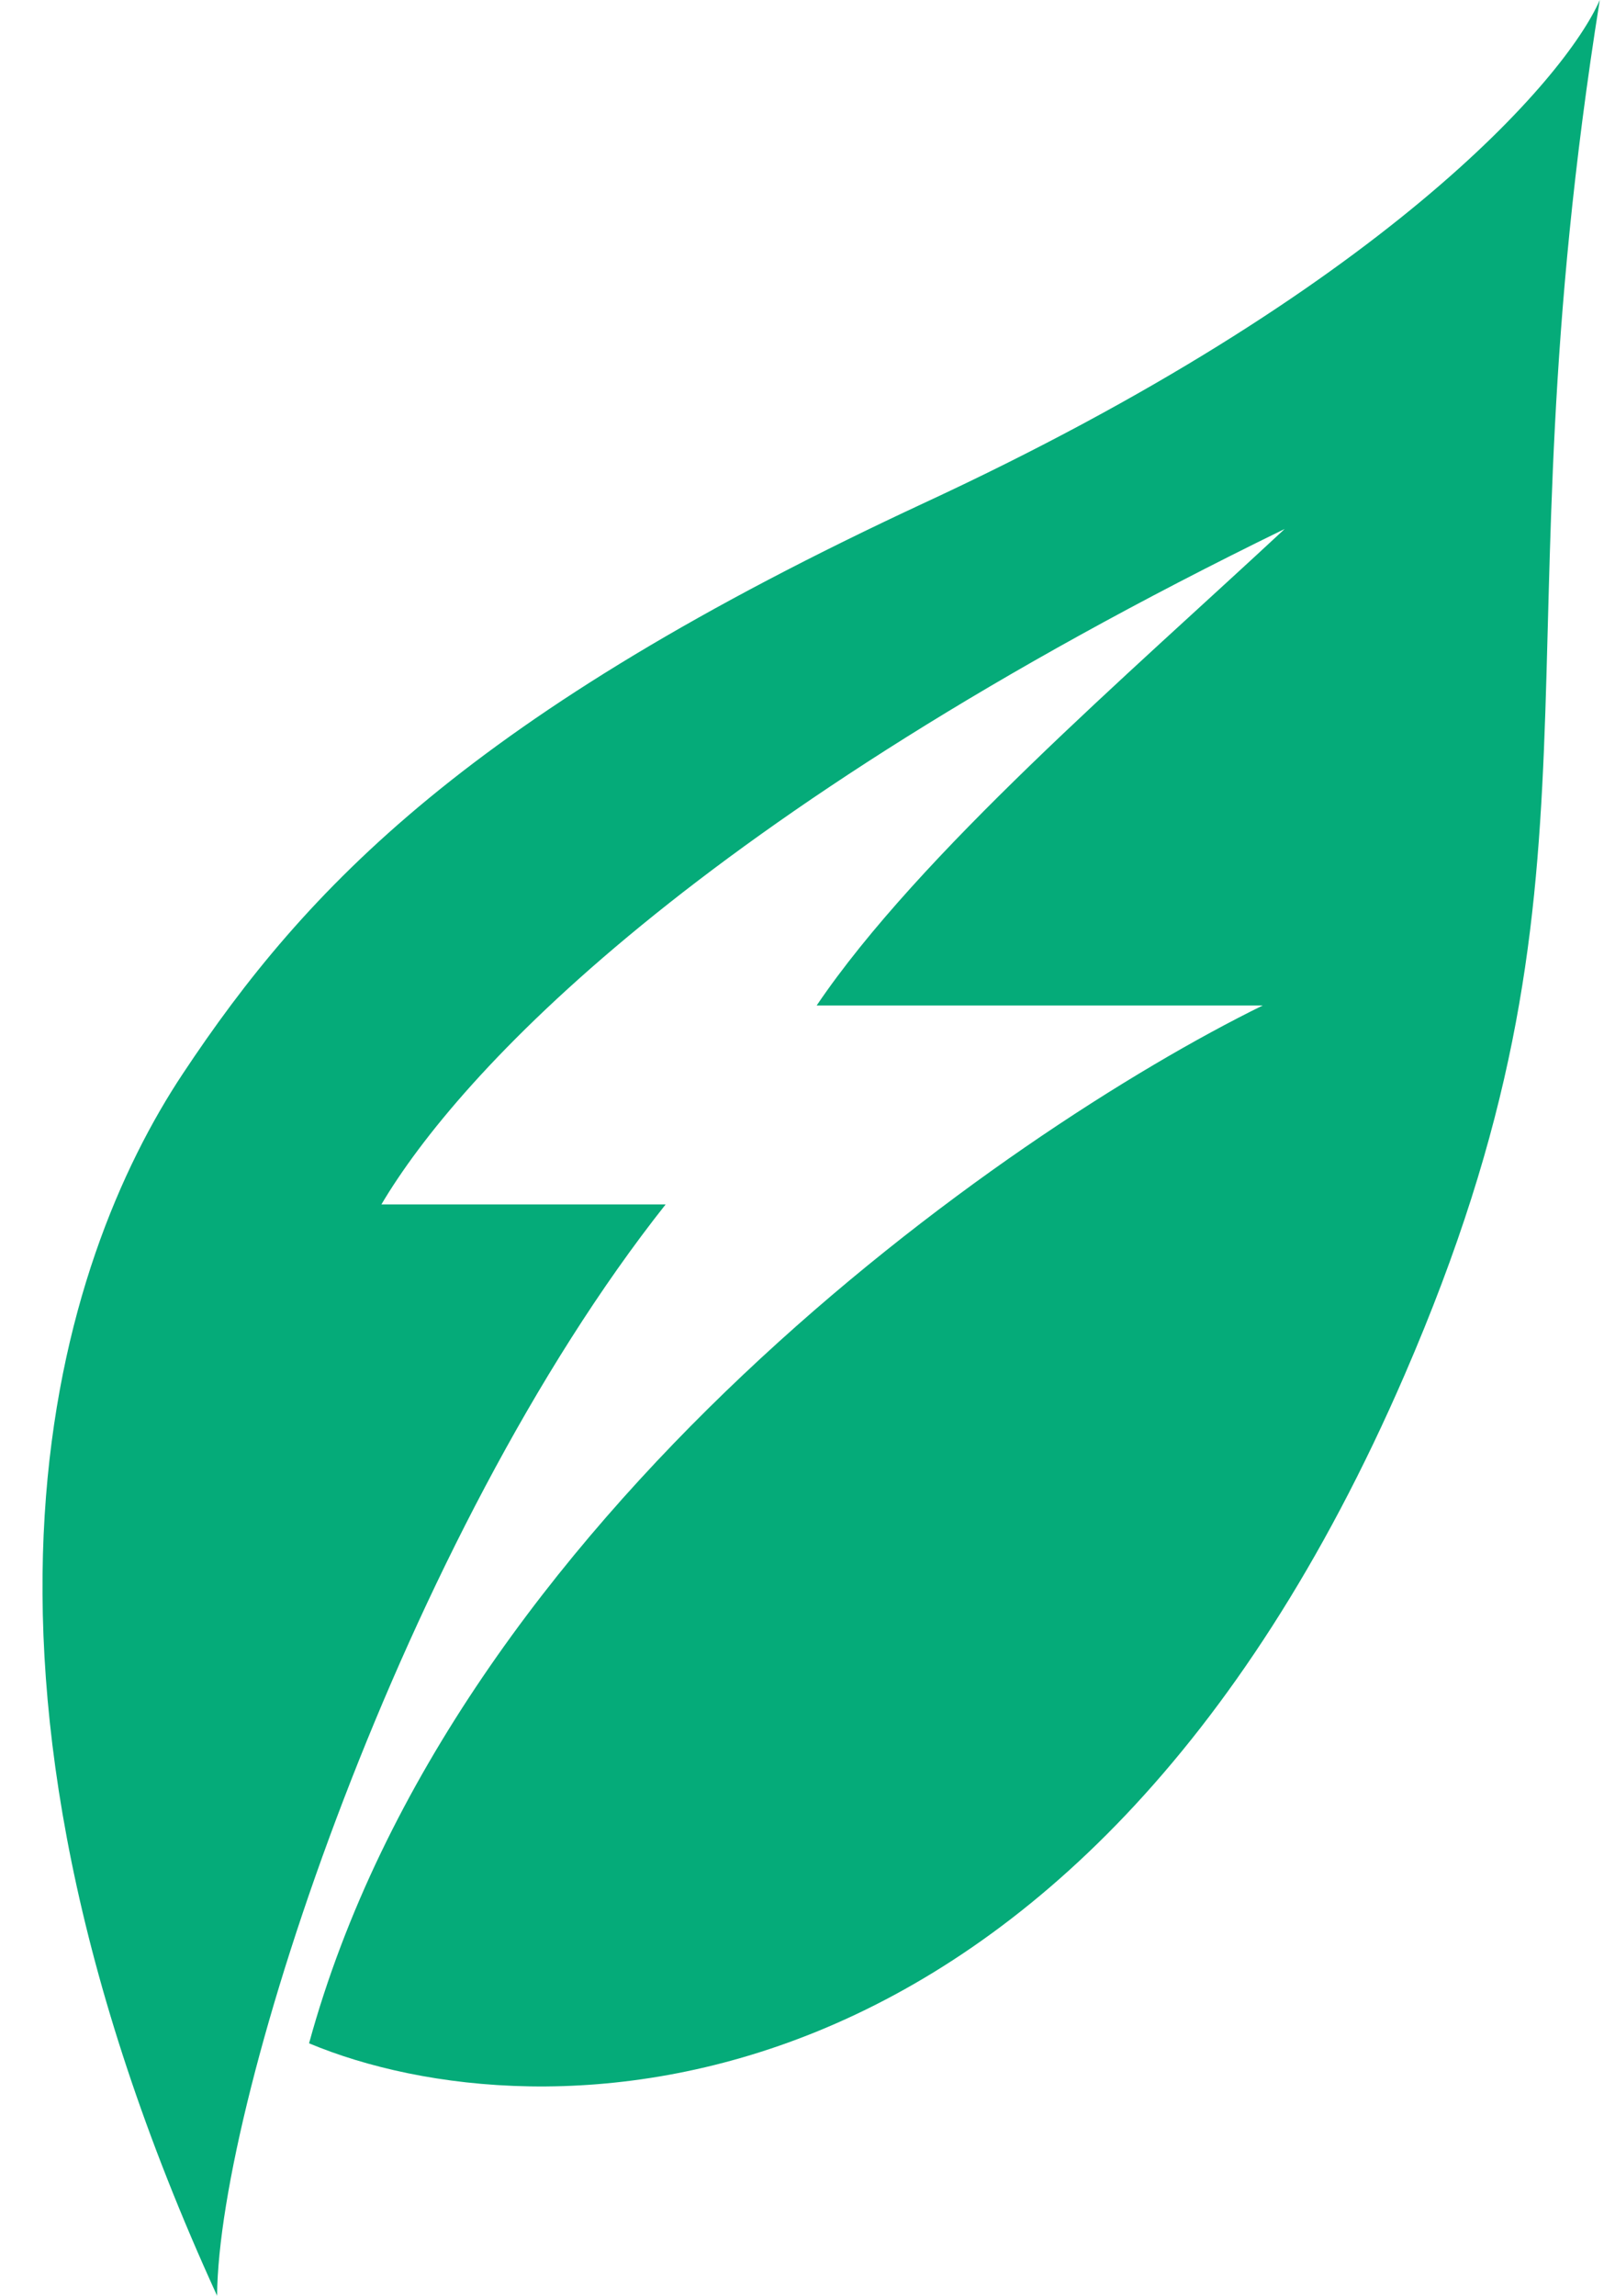 <svg width="19" height="27" viewBox="0 0 19 27" fill="none" xmlns="http://www.w3.org/2000/svg">
<path d="M10.89 5.907C16.256 3.416 18.414 0.931 18.821 0C17.565 7.866 19.09 10.247 16.527 16.165C12.638 25.146 6.312 25.151 3.636 24.031C5.331 17.845 11.822 13.316 14.856 11.825H9.608C10.813 10.044 13.279 7.929 15.114 6.221C8.195 9.596 5.396 12.629 4.487 14.165H7.831C4.751 18.054 2.572 24.649 2.554 27C-0.872 19.511 0.705 14.807 2.15 12.629C3.595 10.45 5.524 8.398 10.89 5.907Z" fill="#05AB79"/>
</svg>
